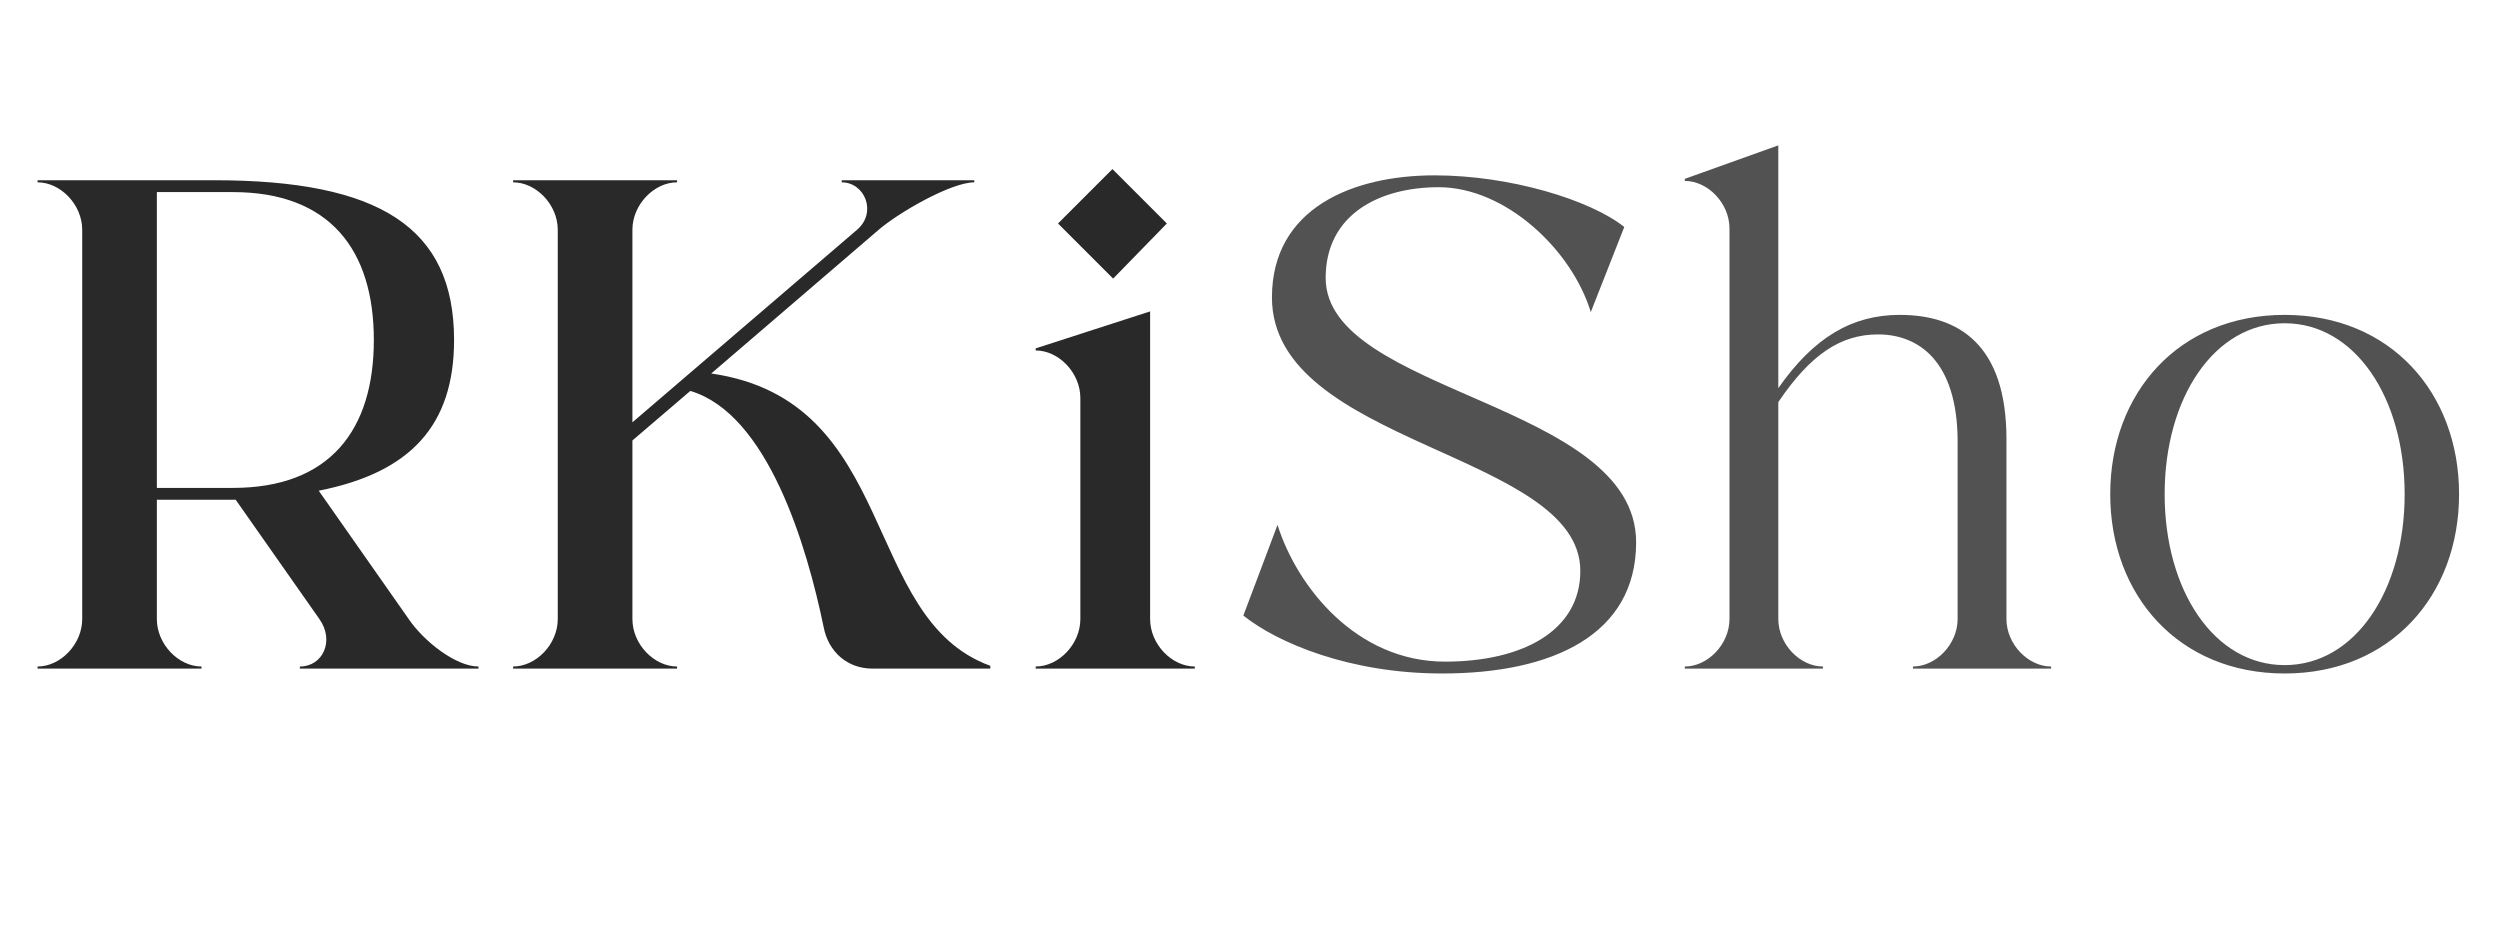 <svg width="86" height="32" viewBox="0 0 86 32" fill="none" xmlns="http://www.w3.org/2000/svg">
<path d="M14.06 21.296C14.564 22.04 15.668 22.928 16.46 22.928V23H10.316V22.928C11.108 22.928 11.516 22.04 10.988 21.296L8.108 17.192H5.396V21.296C5.396 22.16 6.14 22.928 6.932 22.928V23H1.292V22.928C2.084 22.928 2.828 22.16 2.828 21.296V7.904C2.828 7.04 2.084 6.272 1.292 6.272V6.2H7.364C13.028 6.2 15.62 7.808 15.62 11.696C15.62 14.624 14.132 16.256 10.964 16.88L14.06 21.296ZM5.396 16.784H8.012C11.348 16.784 12.86 14.792 12.86 11.696C12.86 8.6 11.348 6.608 8.012 6.608H5.396V16.784ZM21.755 7.904V14.528L29.483 7.904C30.179 7.304 29.747 6.272 28.955 6.272V6.2H33.515V6.272C32.723 6.272 30.923 7.304 30.227 7.904L24.467 12.848C30.947 13.784 29.579 21.272 34.067 22.904V23H30.011C29.171 23 28.499 22.448 28.331 21.56C27.755 18.776 26.411 14.24 23.747 13.448L21.755 15.152V21.296C21.755 22.16 22.499 22.928 23.291 22.928V23H17.651V22.928C18.443 22.928 19.187 22.16 19.187 21.296V7.904C19.187 7.04 18.443 6.272 17.651 6.272V6.2H23.291V6.272C22.499 6.272 21.755 7.04 21.755 7.904ZM38.292 9.584L36.396 7.688L38.268 5.816L40.14 7.688L38.292 9.584ZM39.564 10.712V21.296C39.564 22.16 40.308 22.928 41.1 22.928V23H35.628V22.928C36.42 22.928 37.164 22.16 37.164 21.296V13.688C37.164 12.824 36.42 12.056 35.628 12.056V11.984L39.564 10.712Z" fill="#292929"/>
<path d="M49.611 23.168C46.419 23.168 43.947 22.112 42.771 21.176L43.947 18.056C44.619 20.192 46.659 22.76 49.707 22.76C52.371 22.76 54.363 21.704 54.363 19.64C54.363 15.56 43.755 15.32 43.755 10.232C43.755 7.16 46.539 6.032 49.347 6.032C51.939 6.032 54.699 6.872 55.875 7.808L54.723 10.736C54.075 8.6 51.795 6.44 49.491 6.44C47.451 6.44 45.603 7.376 45.603 9.56C45.603 13.544 56.283 13.832 56.283 18.656C56.283 21.824 53.427 23.168 49.611 23.168ZM69.022 21.296C69.022 22.16 69.766 22.928 70.558 22.928V23H65.806V22.928C66.598 22.928 67.342 22.16 67.342 21.296V15.2C67.342 12.392 65.974 11.504 64.606 11.504C63.31 11.504 62.278 12.2 61.174 13.832V21.296C61.174 22.16 61.918 22.928 62.71 22.928V23H57.958V22.928C58.75 22.928 59.494 22.16 59.494 21.296V7.856C59.494 6.992 58.75 6.224 57.958 6.224V6.152L61.174 5V13.352C62.398 11.6 63.718 10.832 65.35 10.832C67.39 10.832 69.022 11.864 69.022 15.104V21.296ZM78.592 10.832C82.24 10.832 84.592 13.52 84.592 17C84.592 20.48 82.24 23.168 78.592 23.168C74.944 23.168 72.592 20.48 72.592 17C72.592 13.52 74.944 10.832 78.592 10.832ZM78.592 22.88C81.016 22.88 82.72 20.312 82.72 17C82.72 13.688 81.016 11.12 78.592 11.12C76.168 11.12 74.464 13.688 74.464 17C74.464 20.312 76.168 22.88 78.592 22.88Z" fill="#525252"/>
</svg>

